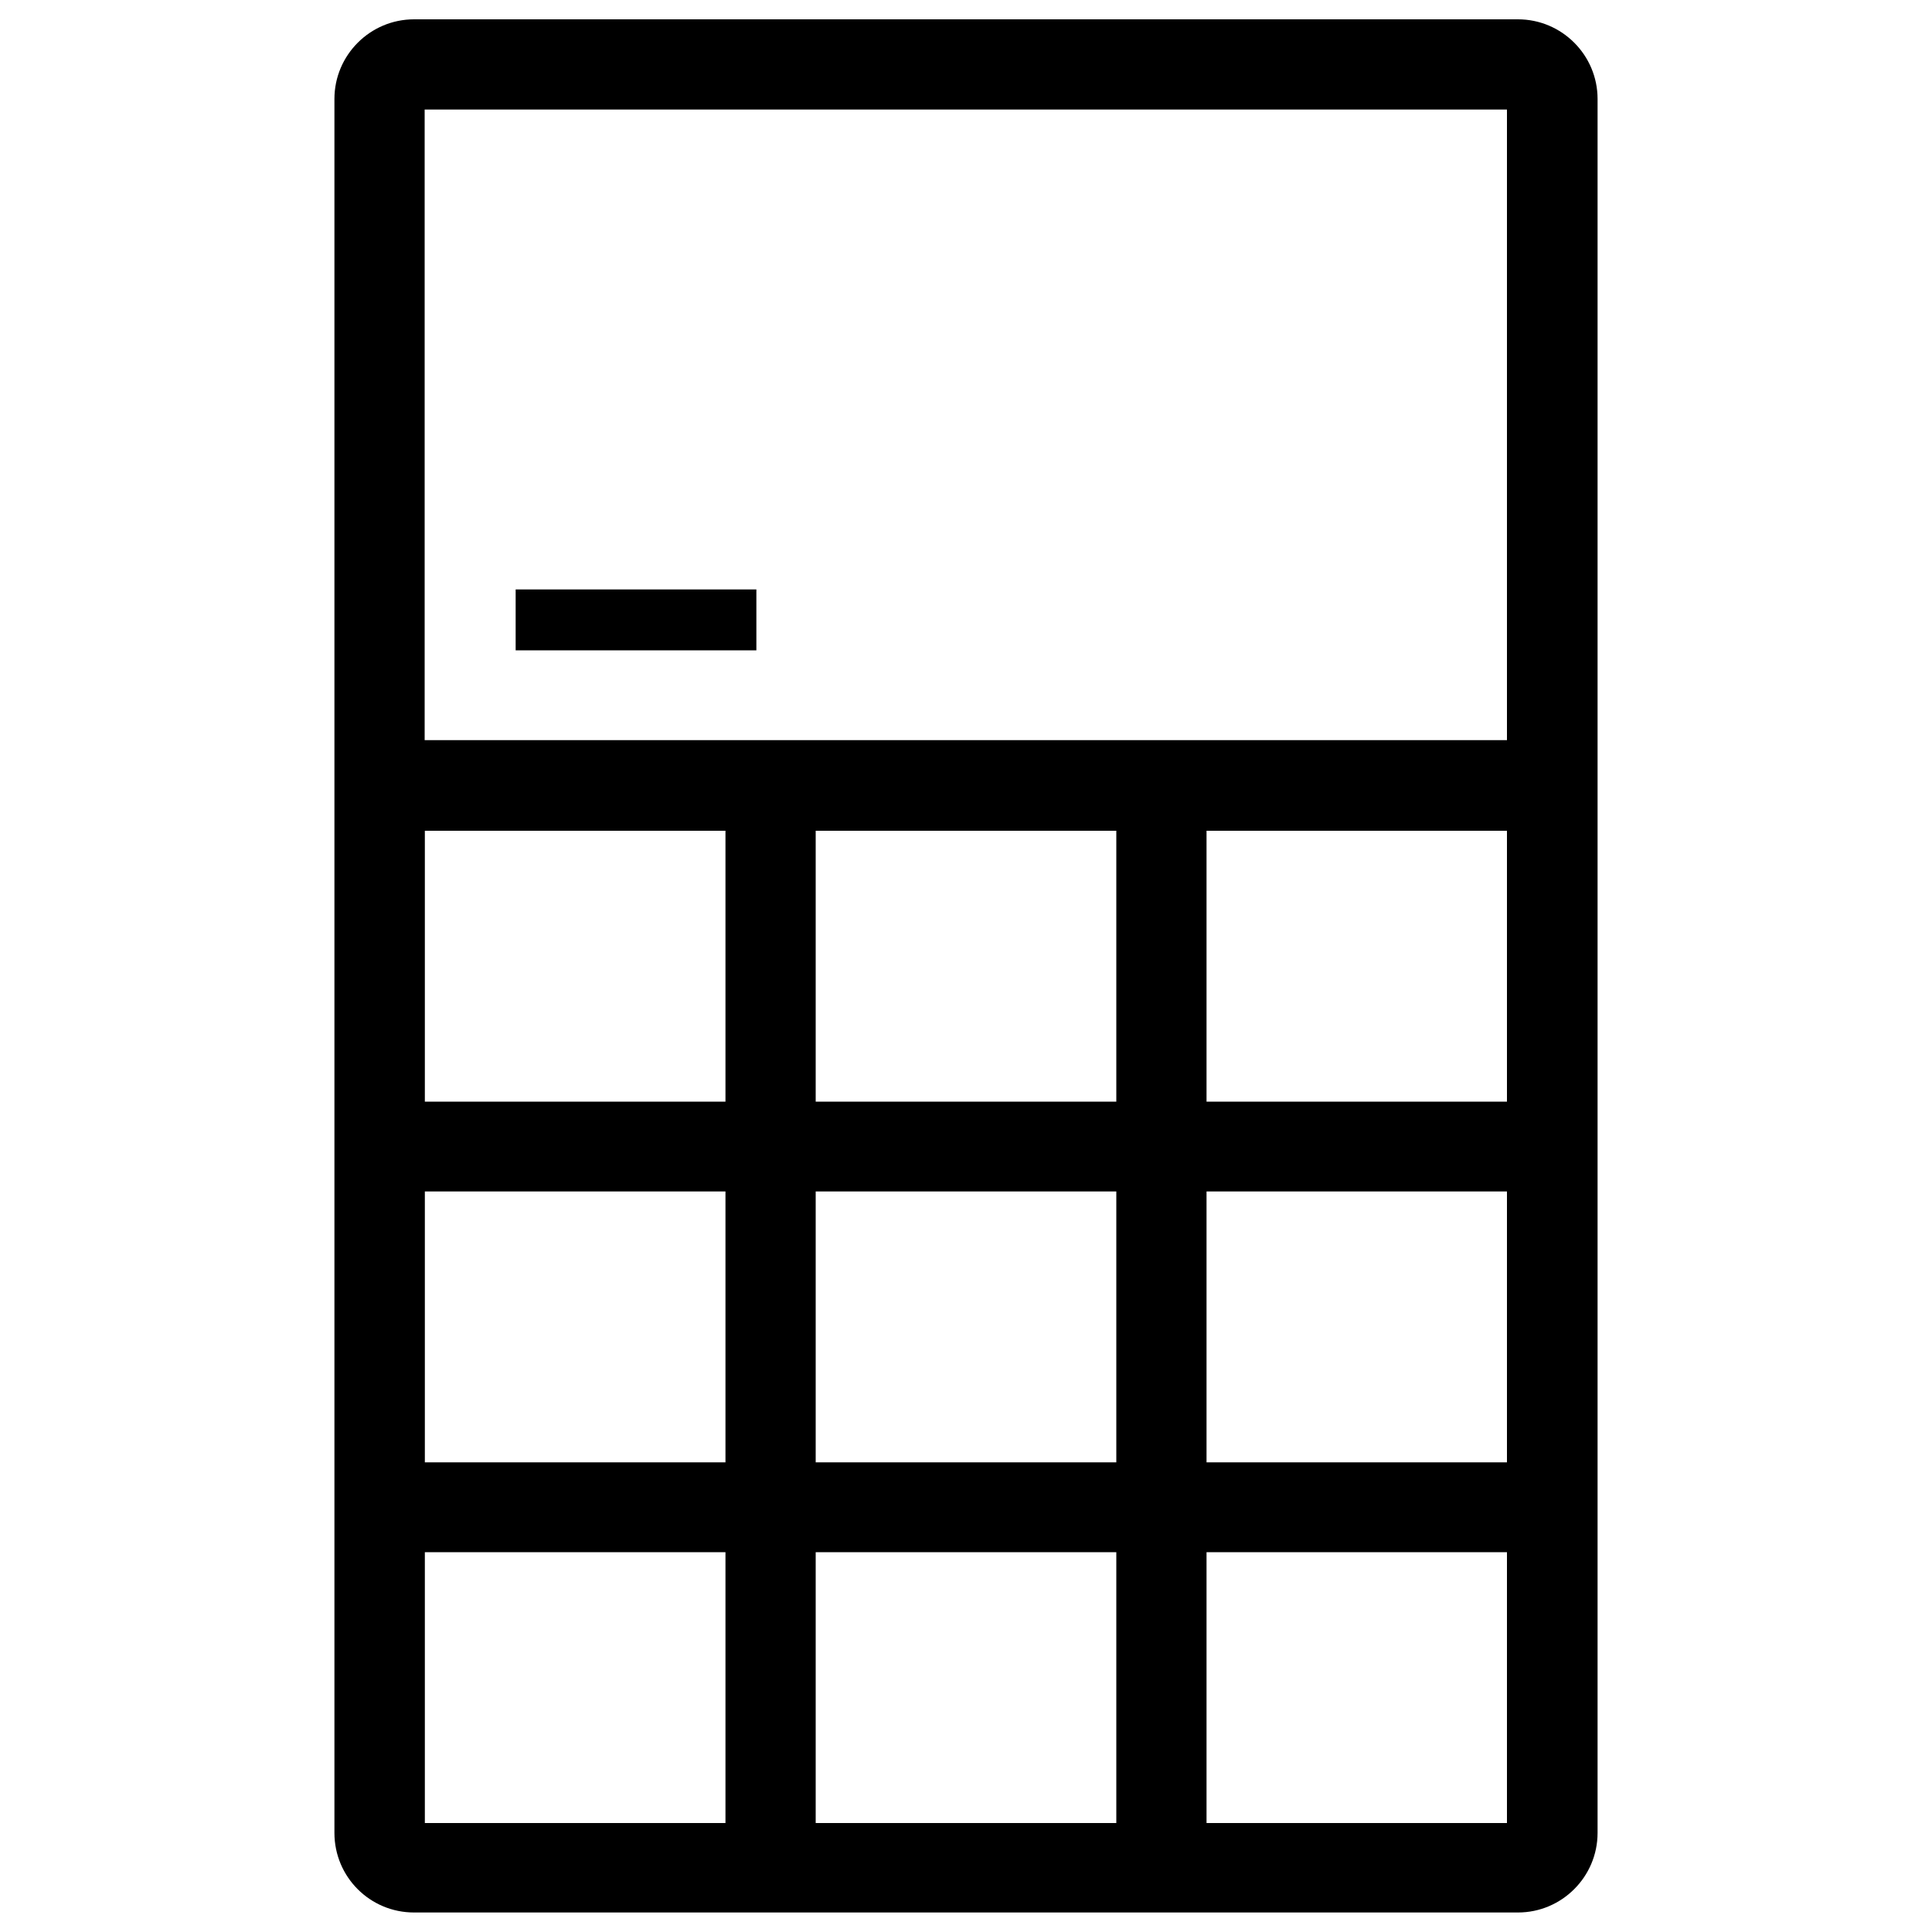 <?xml version="1.0" encoding="utf-8"?>
<!-- Svg Vector Icons : http://www.onlinewebfonts.com/icon -->
<!DOCTYPE svg PUBLIC "-//W3C//DTD SVG 1.1//EN" "http://www.w3.org/Graphics/SVG/1.1/DTD/svg11.dtd">
<svg version="1.1" xmlns="http://www.w3.org/2000/svg" xmlns:xlink="http://www.w3.org/1999/xlink" x="0px" y="0px" viewBox="0 0 1000 1000" enable-background="new 0 0 1000 1000" xml:space="preserve">
<g><path d="M785.7,10H214.3c-22.7,0-41.2,18.5-41.2,41.2v897.5c0,22.8,18.4,41.2,41.2,41.2h571.4c22.7,0,41.2-18.5,41.2-41.2V51.2C826.9,28.5,808.4,10,785.7,10z M375.5,943.6H219.9V803.4h155.6V943.6z M375.5,756.9H219.9V616.7h155.6V756.9z M375.5,570.2H219.9V430h155.6V570.2z M577.7,943.6H422.2V803.4h155.6V943.6z M577.7,756.9H422.2V616.7h155.6V756.9z M577.7,570.2H422.2V430h155.6V570.2z M780,943.6H624.5V803.4H780V943.6z M780,756.9H624.5V616.7H780V756.9z M780,570.2H624.5V430H780V570.2z M780,383.1H219.8V56.7H780V383.1z M391.5,305.1H266.9v31.5h124.6V305.1z"/></g>
</svg>
